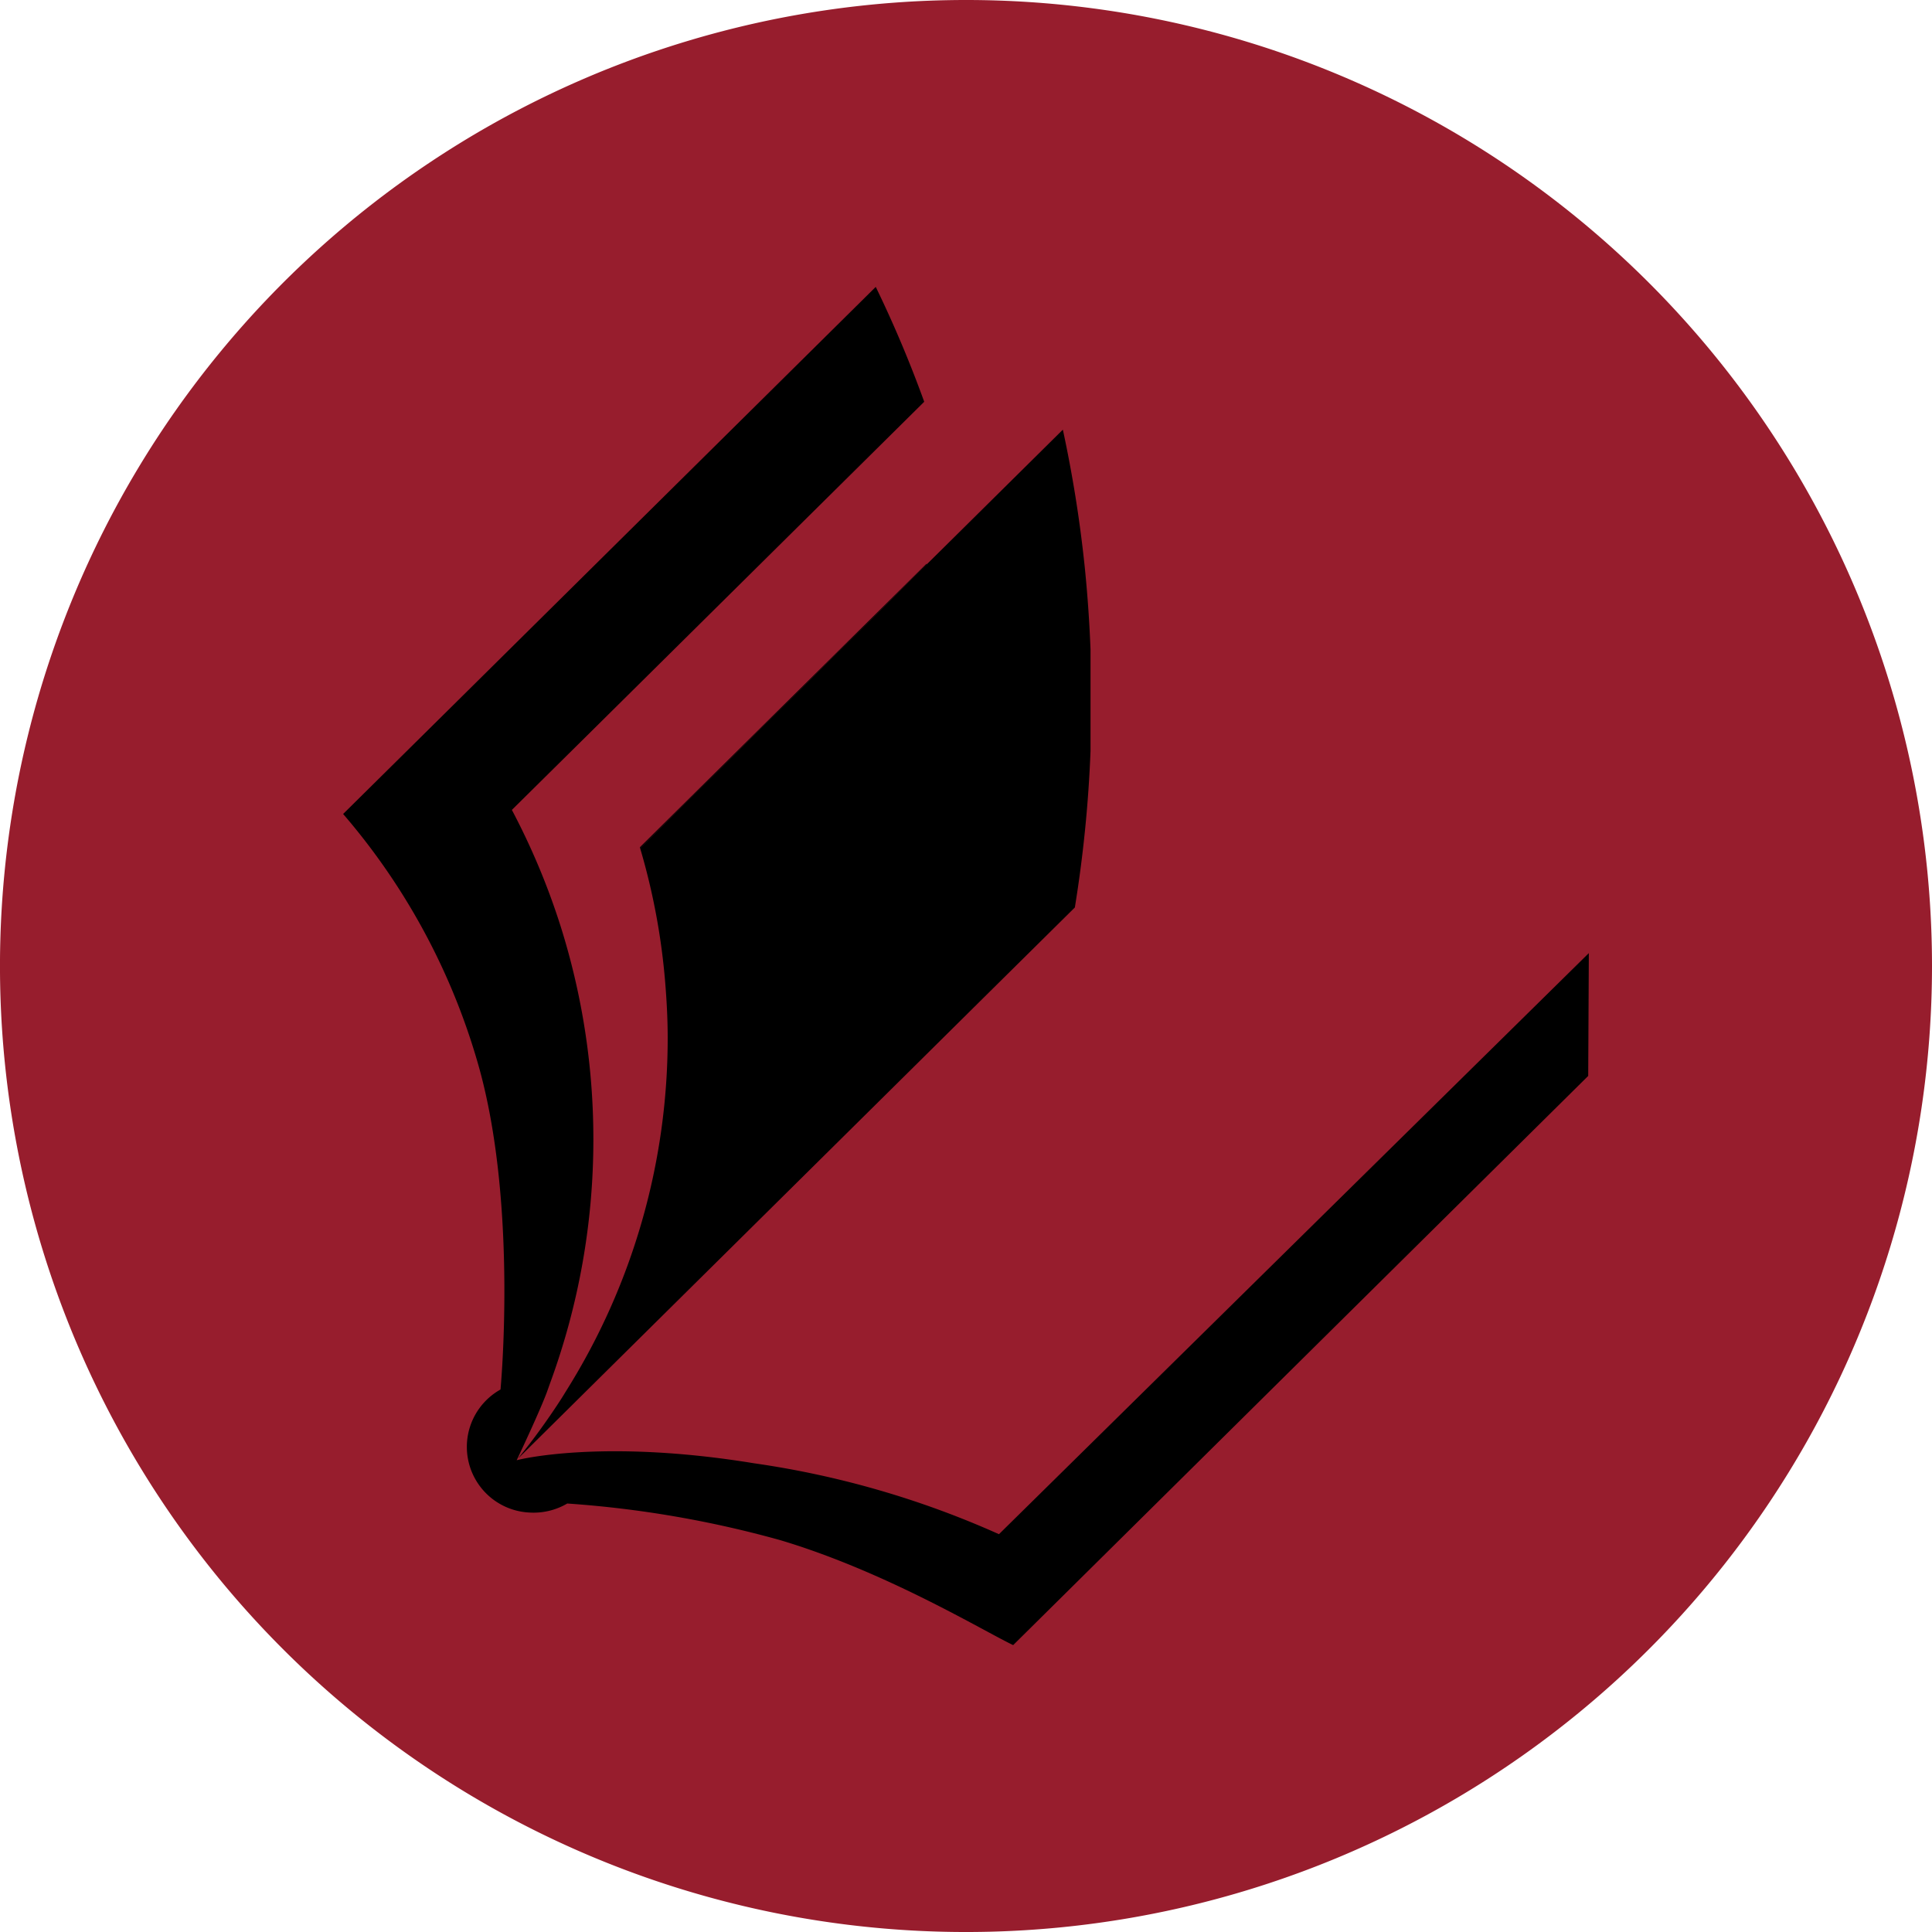 <svg xmlns="http://www.w3.org/2000/svg" width="123.981" height="123.981" viewBox="0 0 123.981 123.981"><g id="Group_124" data-name="Group 124" transform="translate(117 -662.688)"><path id="Path_1" data-name="Path 1" d="M123.981,2.3A61.991,61.991,0,1,1,61.99-59.688,61.99,61.99,0,0,1,123.981,2.3" transform="translate(-117 722.376)" fill="#971d2d"></path><path id="Path_2" data-name="Path 2" d="M15.988-14.6l-.025.054c.009-.018.017-.035.027-.052Z" transform="translate(-99.806 770.943)"></path><path id="Path_3" data-name="Path 3" d="M32.716-39.678,19.768-26.871c.005.017.01.035.015.052l12.933-12.8Z" transform="translate(-95.707 743.93)"></path><path id="Path_4" data-name="Path 4" d="M31.487-42.263h-.056L26-36.893v.058Z" transform="translate(-88.992 741.145)"></path><path id="Path_5" data-name="Path 5" d="M52.372-37.375c-.014-.139-.029-.278-.044-.417a81.641,81.641,0,0,0-1.384-8.622L44.5-40.036l-2.268,2.244-5.485,5.429-12.933,12.8a42.579,42.579,0,0,1,1.624,8.782c.089,1.12.147,2.246.147,3.389a42.586,42.586,0,0,1-6.475,22.6c-.152.245-.3.493-.46.735a43.4,43.4,0,0,1-2.624,3.611l.017,0,3.17-3.137.653-.647L42.014-6.152l3.635-3.6,6.065-6a82.455,82.455,0,0,0,1.006-10.04V-32.3q-.1-2.558-.349-5.074" transform="translate(-99.738 736.674)"></path><path id="Path_6" data-name="Path 6" d="M16.05-14.651,16-14.592l.065-.064-.018,0" transform="translate(-99.763 770.882)"></path><path id="Path_7" data-name="Path 7" d="M90.54-8.071,52.687,29.218a58.8,58.8,0,0,0-15.73-4.553c-9.792-1.6-15.206-.21-15.22-.191,0,0,.01-.023.025-.054l.045-.095c.284-.6,1.365-2.908,1.836-4.134.085-.223.16-.451.242-.675A45.3,45.3,0,0,0,26.659,3.9,45.423,45.423,0,0,0,24.565-9.771a45.282,45.282,0,0,0-3.136-7.49L26.6-22.375,47.89-43.453a76.455,76.455,0,0,0-3.11-7.372L22.508-28.781l-5.159,5.107L10.6-17A42.482,42.482,0,0,1,19.372-.555C21.8,8.376,20.7,19.933,20.7,19.933a4.218,4.218,0,0,0,1.837,7.894,4.282,4.282,0,0,0,2.447-.578A68.242,68.242,0,0,1,38.651,29.6c6.776,2.023,12.988,5.8,14.947,6.736L90.5-.19Z" transform="translate(-105.581 731.923)"></path></g></svg>